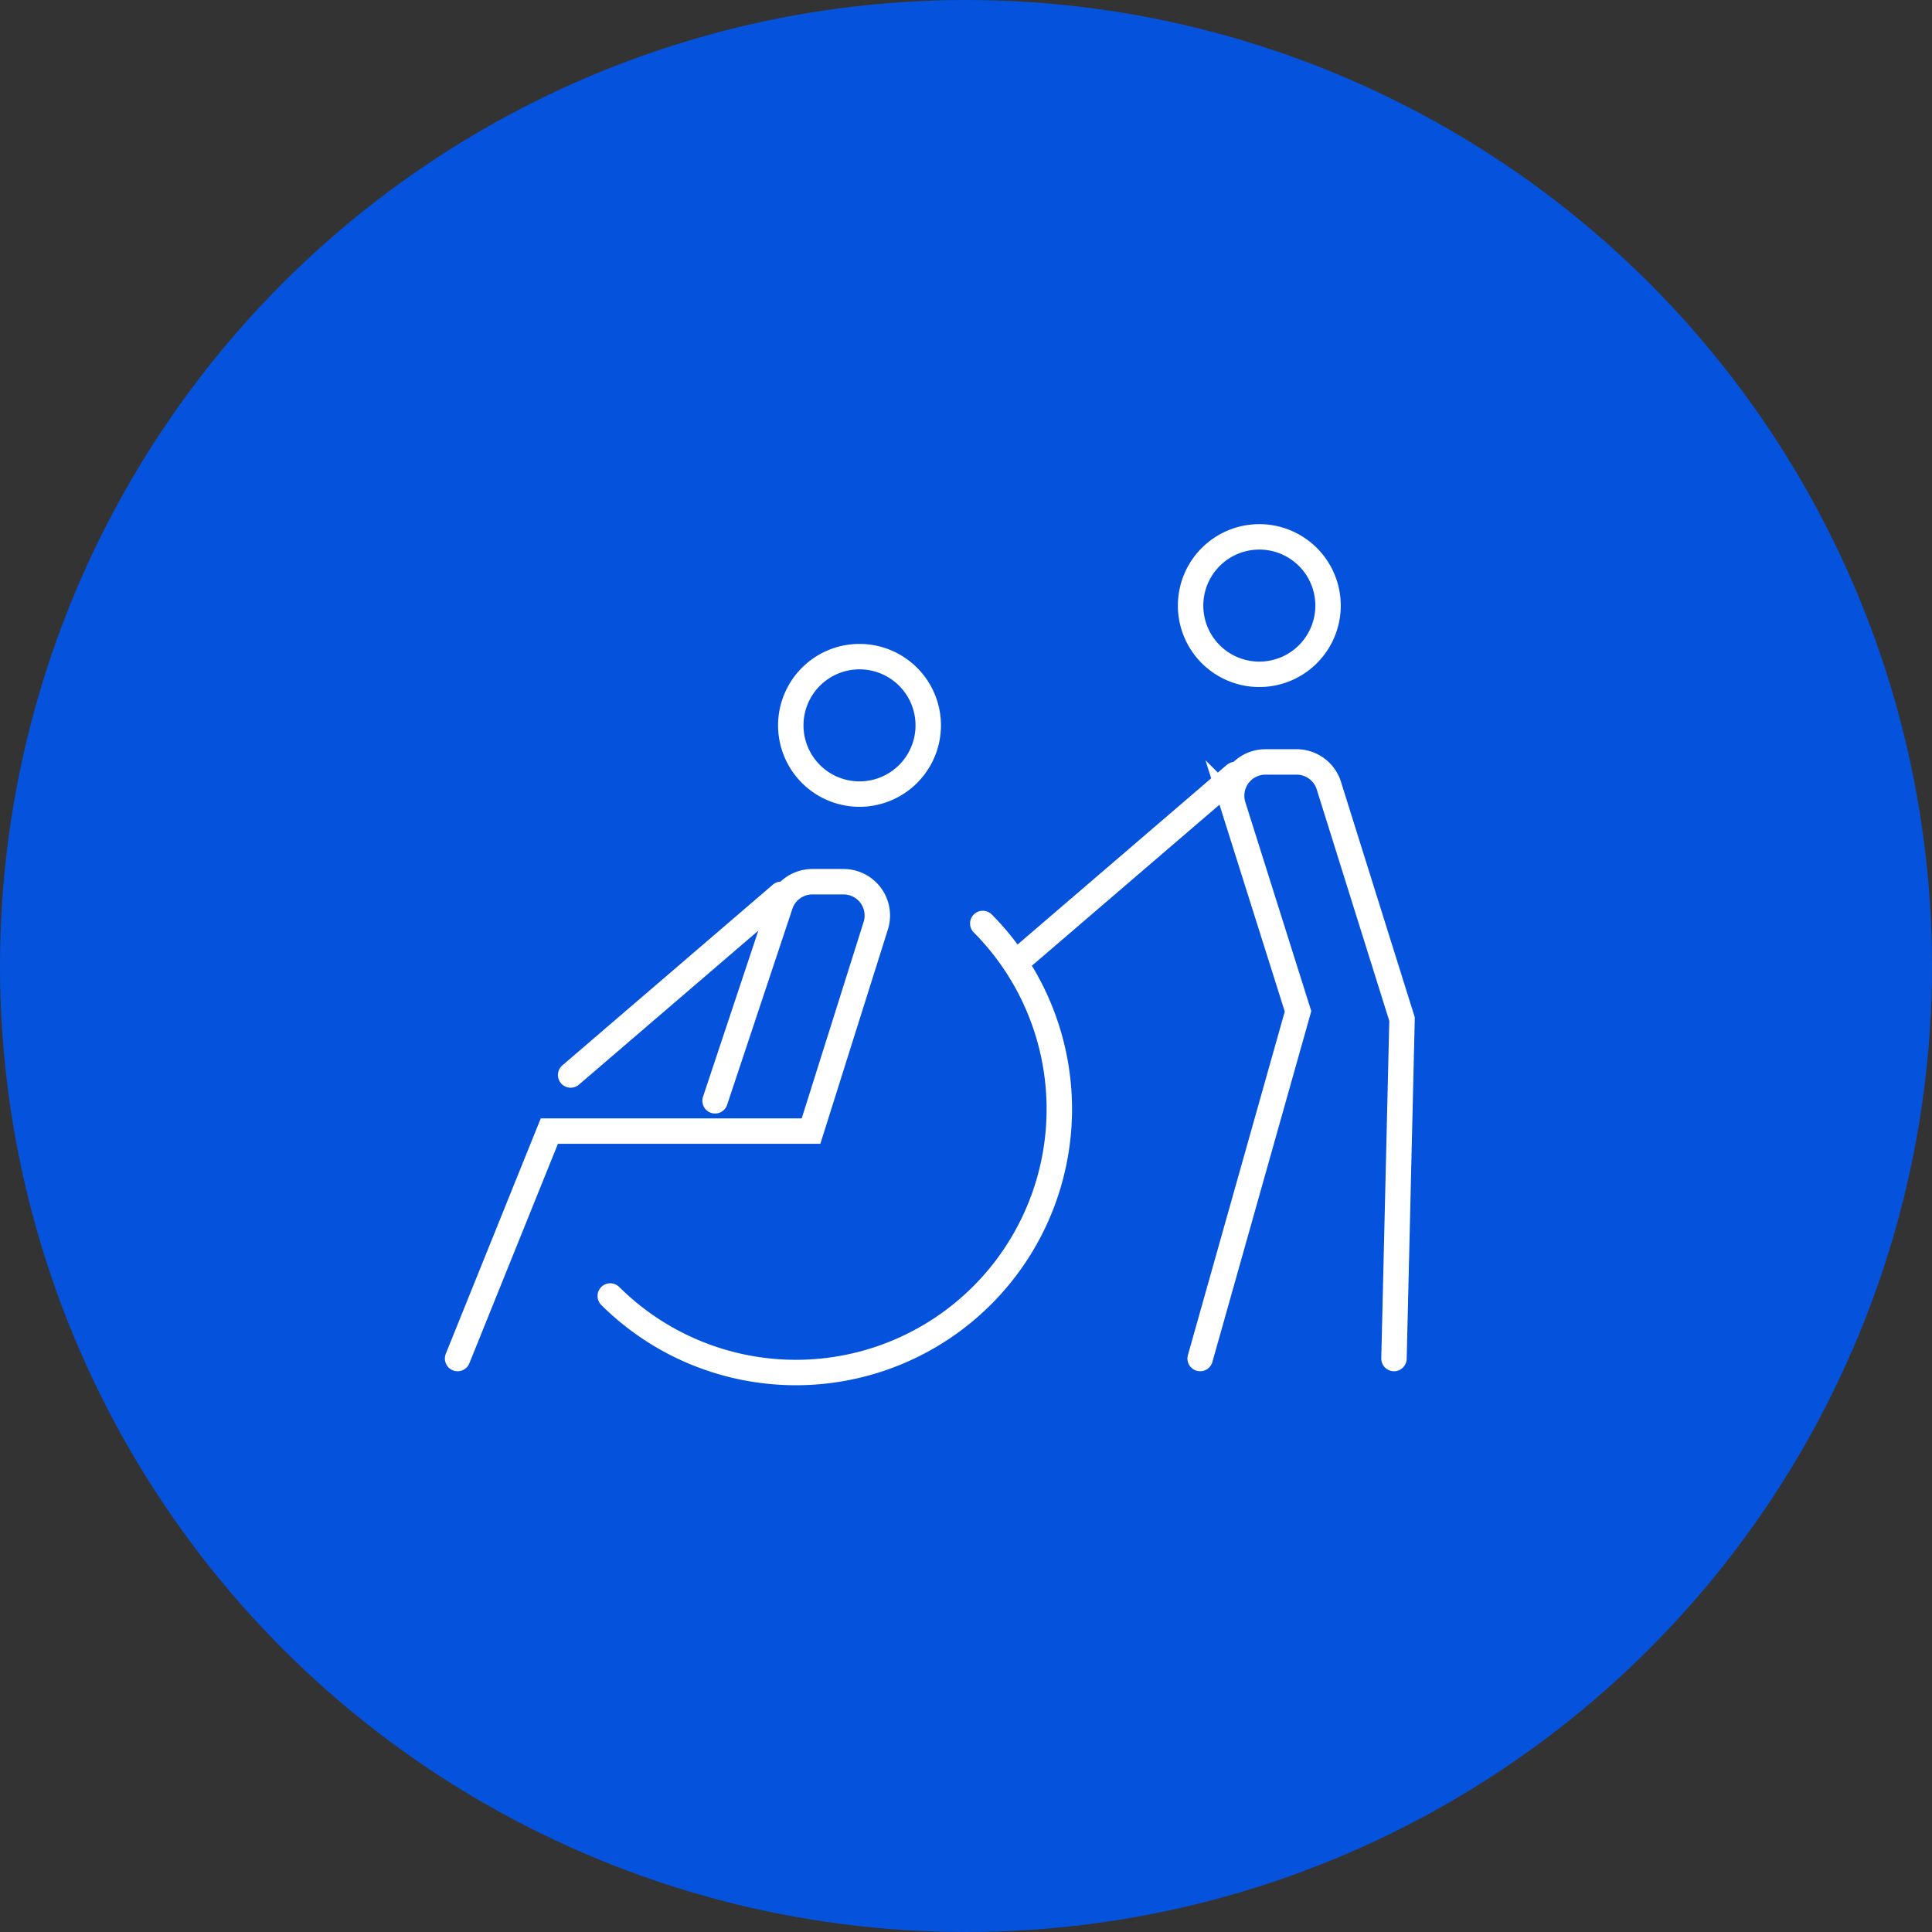 <svg xmlns="http://www.w3.org/2000/svg" width="152" height="152" viewBox="0 0 152 152">
  <rect x="0" y="0" width="152" height="152" fill="#333333" stroke="none"/>
  <g id="グループ_52243" data-name="グループ 52243" transform="translate(-948 -4908)">
    <circle id="楕円形_4042" data-name="楕円形 4042" cx="76" cy="76" r="76" transform="translate(948 4908)" fill="#0553dd"/>
    <g id="グループ_47125" data-name="グループ 47125" transform="translate(984 4950.238)">
      <path id="パス_52890" data-name="パス 52890" d="M285.816,111.939a20.724,20.724,0,0,1-29.308,29.308" transform="translate(-244.496 -81.523)" fill="none" stroke="#fff" stroke-linecap="round" stroke-miterlimit="10" stroke-width="2"/>
      <path id="パス_52891" data-name="パス 52891" d="M274.967,106.047a5.407,5.407,0,1,1-5.408-5.408A5.407,5.407,0,0,1,274.967,106.047Z" transform="translate(-237.938 -91.216)" fill="none" stroke="#fff" stroke-linecap="round" stroke-miterlimit="10" stroke-width="2"/>
      <path id="パス_52892" data-name="パス 52892" d="M250.042,147.684l7.219-17.892h20.588l5.094-16.161a2.661,2.661,0,0,0-2.538-3.461h-2.447a2.661,2.661,0,0,0-2.525,1.821L270.3,127.407" transform="translate(-250.042 -83.04)" fill="none" stroke="#fff" stroke-linecap="round" stroke-miterlimit="10" stroke-width="2"/>
      <line id="線_489" data-name="線 489" x1="16.562" y2="14.218" transform="translate(8.896 28.12)" fill="none" stroke="#fff" stroke-linecap="round" stroke-miterlimit="10" stroke-width="2"/>
      <path id="パス_52893" data-name="パス 52893" d="M291.9,100.975a5.407,5.407,0,1,1-5.408-5.408A5.407,5.407,0,0,1,291.9,100.975Z" transform="translate(-223.416 -95.567)" fill="none" stroke="#fff" stroke-linecap="round" stroke-miterlimit="10" stroke-width="2"/>
      <path id="パス_52894" data-name="パス 52894" d="M281.489,152.035l7.7-27.315-5.1-16.161a2.661,2.661,0,0,1,2.538-3.461h2.449a2.663,2.663,0,0,1,2.525,1.821l5.772,18.416-.634,26.7" transform="translate(-223.067 -87.391)" fill="none" stroke="#fff" stroke-linecap="round" stroke-miterlimit="10" stroke-width="2"/>
      <line id="線_490" data-name="線 490" x1="16.562" y2="14.218" transform="translate(44.61 18.697)" fill="none" stroke="#fff" stroke-linecap="round" stroke-miterlimit="10" stroke-width="2"/>
    </g>
  </g>
</svg>
